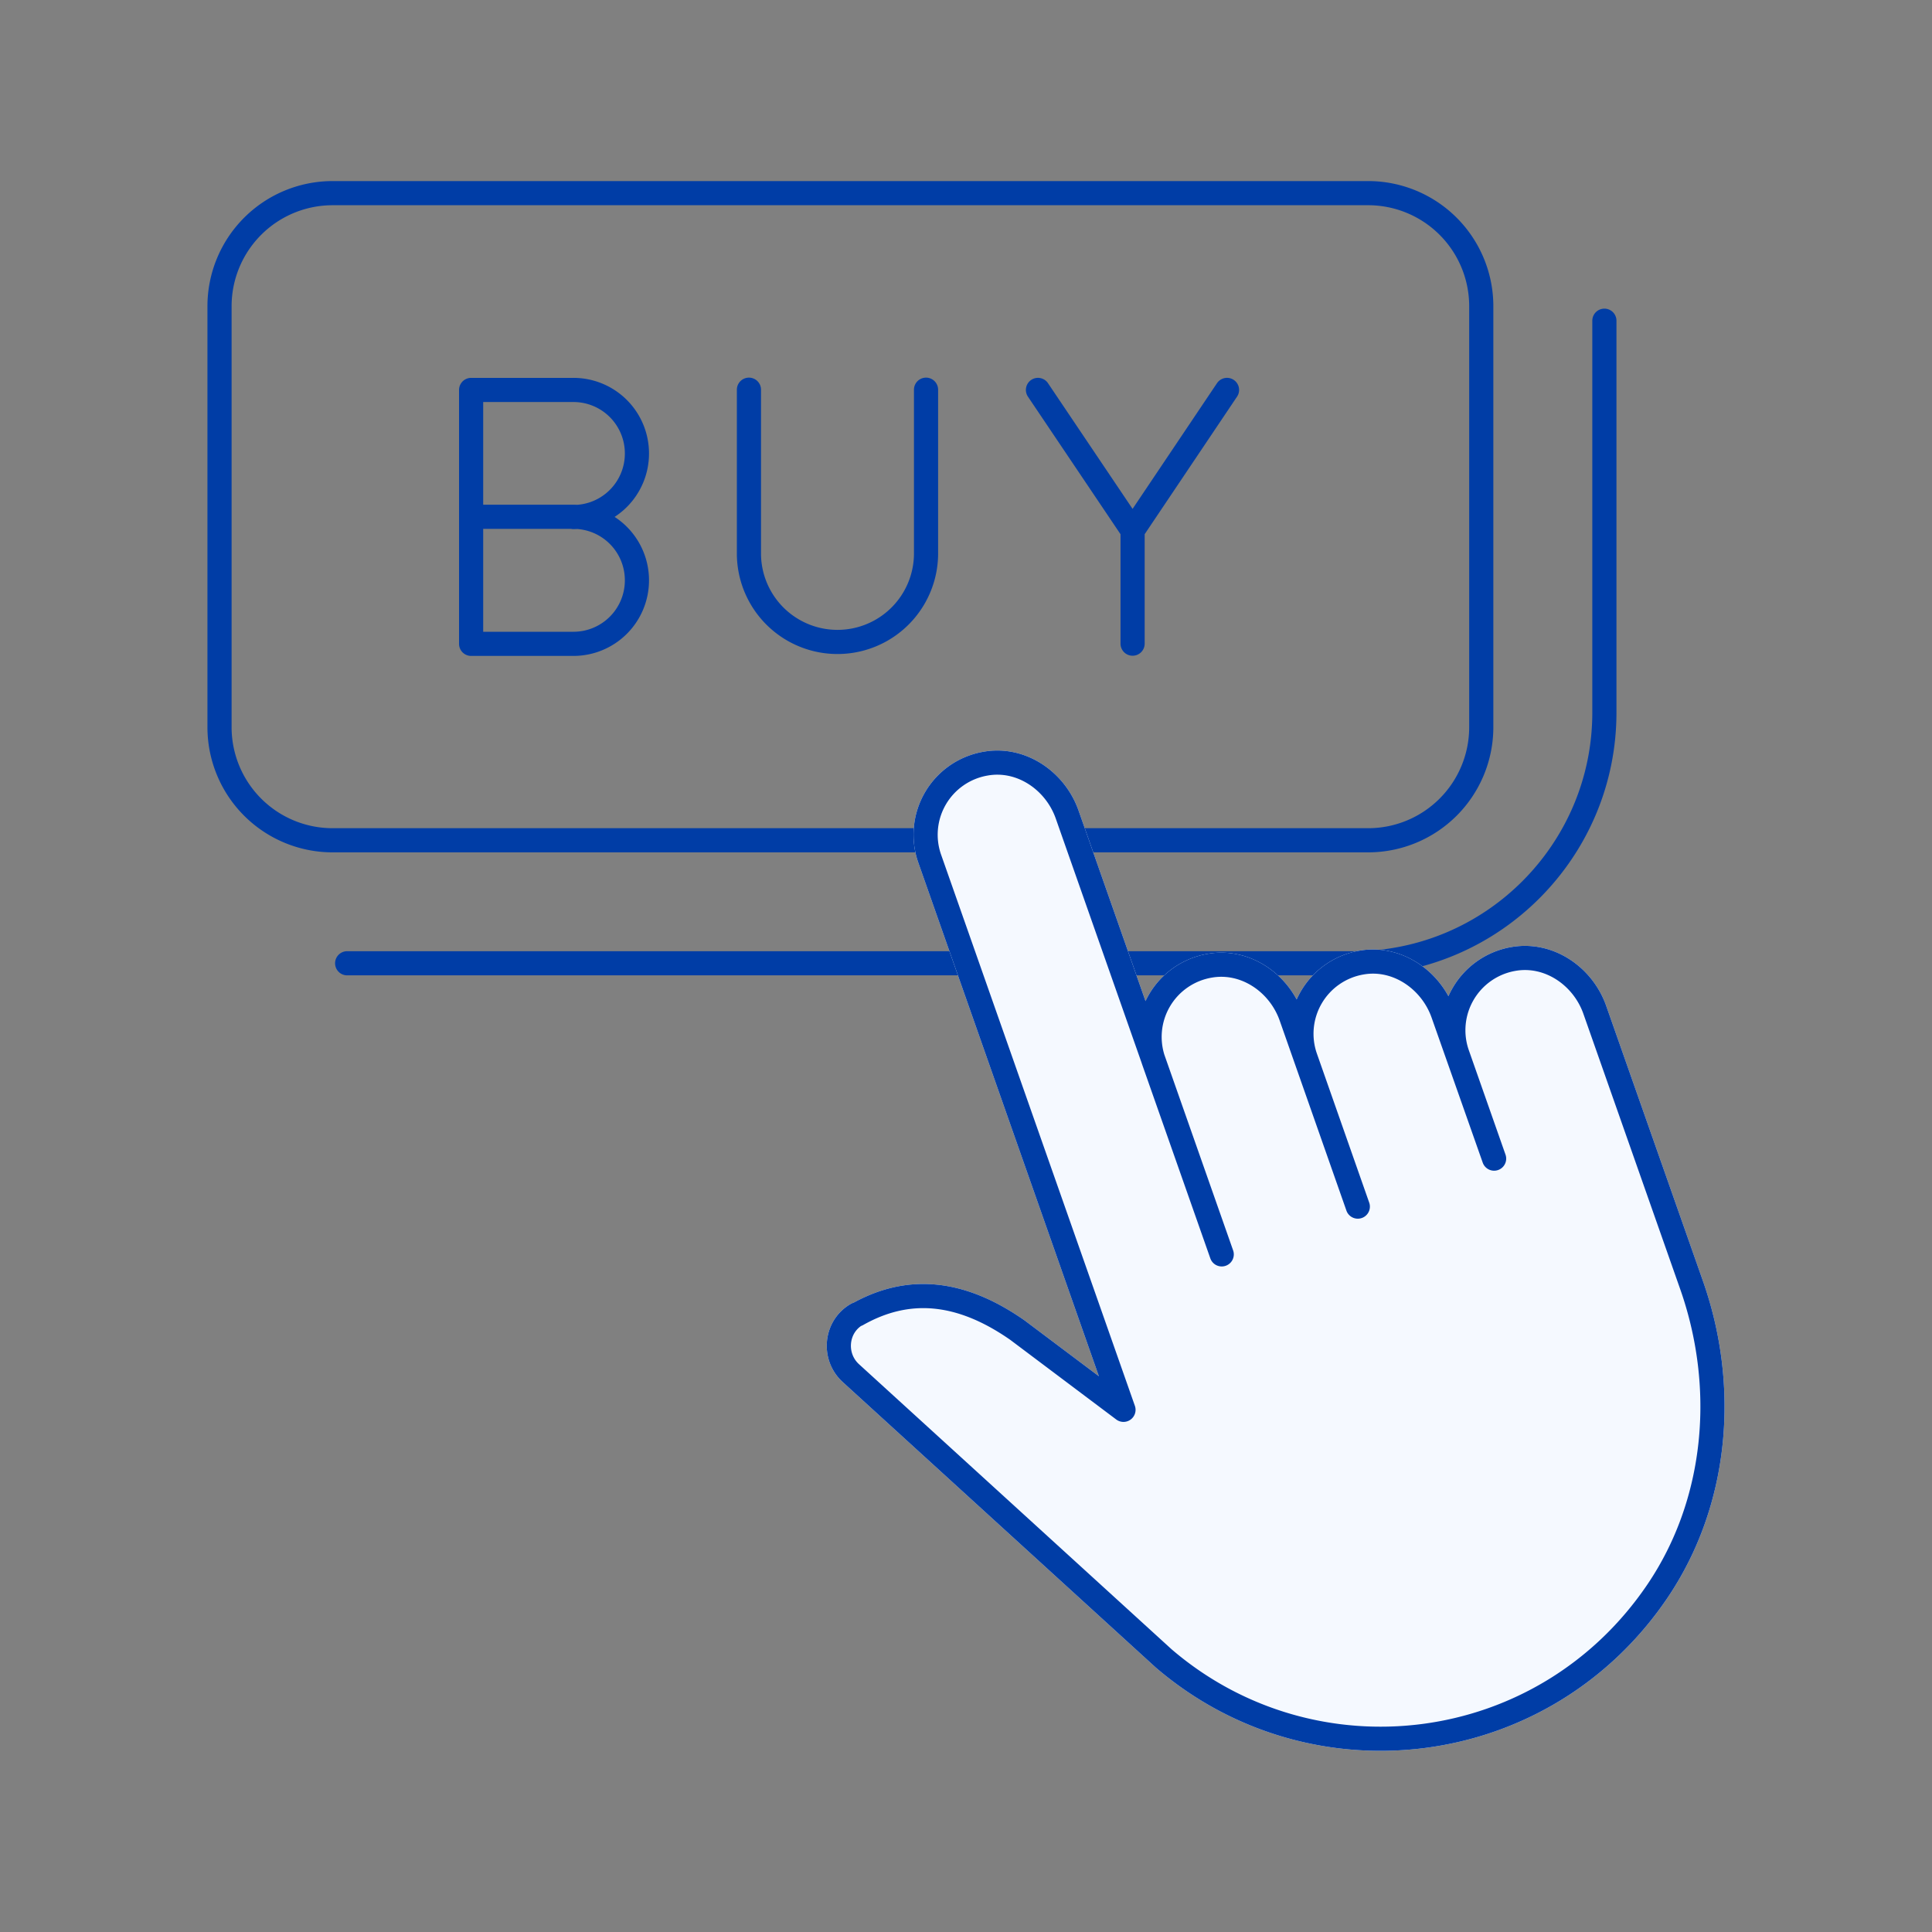 <svg width="80" height="80" fill="none" xmlns="http://www.w3.org/2000/svg"><rect width="100%" height="100%" fill="#808080" stroke="none"/><path d="M56.652 7.998H13.773a4.683 4.683 0 0 0-4.683 4.683V30.11a4.683 4.683 0 0 0 4.683 4.684h42.88a4.683 4.683 0 0 0 4.683-4.684V12.681a4.683 4.683 0 0 0-4.684-4.683Z" stroke="#003DA6" stroke-linecap="round" stroke-linejoin="round"/><path d="M66.434 13.28v16.224c0 5.728-4.655 10.383-10.384 10.383H14.375M19.508 21.398h4.236M23.744 21.399a2.628 2.628 0 0 1 2.63 2.631 2.628 2.628 0 0 1-2.63 2.63h-4.236V16.147h4.236a2.628 2.628 0 0 1 2.63 2.631 2.628 2.628 0 0 1-2.63 2.631M31.012 16.137v6.838a3.667 3.667 0 0 0 7.333 0v-6.838M50.808 16.146l-3.91 5.822-3.918-5.822M46.898 21.969v4.683" stroke="#003DA6" stroke-linecap="round" stroke-linejoin="round"/><path d="M35.484 54.423c-.886.503-1.008 1.744-.252 2.435l12.95 11.81c6.194 5.319 15.748 4.18 20.46-2.798 2.49-3.695 2.882-8.434 1.408-12.642l-4.012-11.41c-.494-1.408-1.912-2.37-3.377-2.108a2.995 2.995 0 0 0-2.314 3.937l1.521 4.329-2.118-6.008c-.494-1.4-1.912-2.37-3.377-2.109a2.99 2.99 0 0 0-2.314 3.937l2.165 6.167-2.762-7.865c-.494-1.409-1.912-2.37-3.377-2.108a2.99 2.99 0 0 0-2.314 3.937l2.818 8.014-6.4-18.212c-.495-1.408-1.913-2.37-3.378-2.108a2.986 2.986 0 0 0-2.313 3.937l8.023 22.82-4.394-3.302c-2.407-1.68-4.572-1.81-6.634-.644l-.009-.01Z" fill="#F5F9FF" stroke="#F5F9FF" stroke-linecap="round" stroke-linejoin="round"/><path d="M35.484 54.423c-.886.503-1.008 1.744-.252 2.435l12.95 11.81c6.194 5.319 15.748 4.18 20.46-2.798 2.49-3.695 2.882-8.434 1.408-12.642l-4.012-11.41c-.494-1.408-1.912-2.37-3.377-2.108a2.995 2.995 0 0 0-2.314 3.937l1.521 4.329-2.118-6.008c-.494-1.4-1.912-2.37-3.377-2.109a2.99 2.99 0 0 0-2.314 3.937l2.165 6.167-2.762-7.865c-.494-1.409-1.912-2.37-3.377-2.108a2.99 2.99 0 0 0-2.314 3.937l2.818 8.014-6.4-18.212c-.495-1.408-1.913-2.37-3.378-2.108a2.986 2.986 0 0 0-2.313 3.937l8.023 22.82-4.394-3.302c-2.407-1.68-4.572-1.81-6.634-.644l-.009-.01Z" stroke="#003DA6" stroke-linecap="round" stroke-linejoin="round"/></svg>

